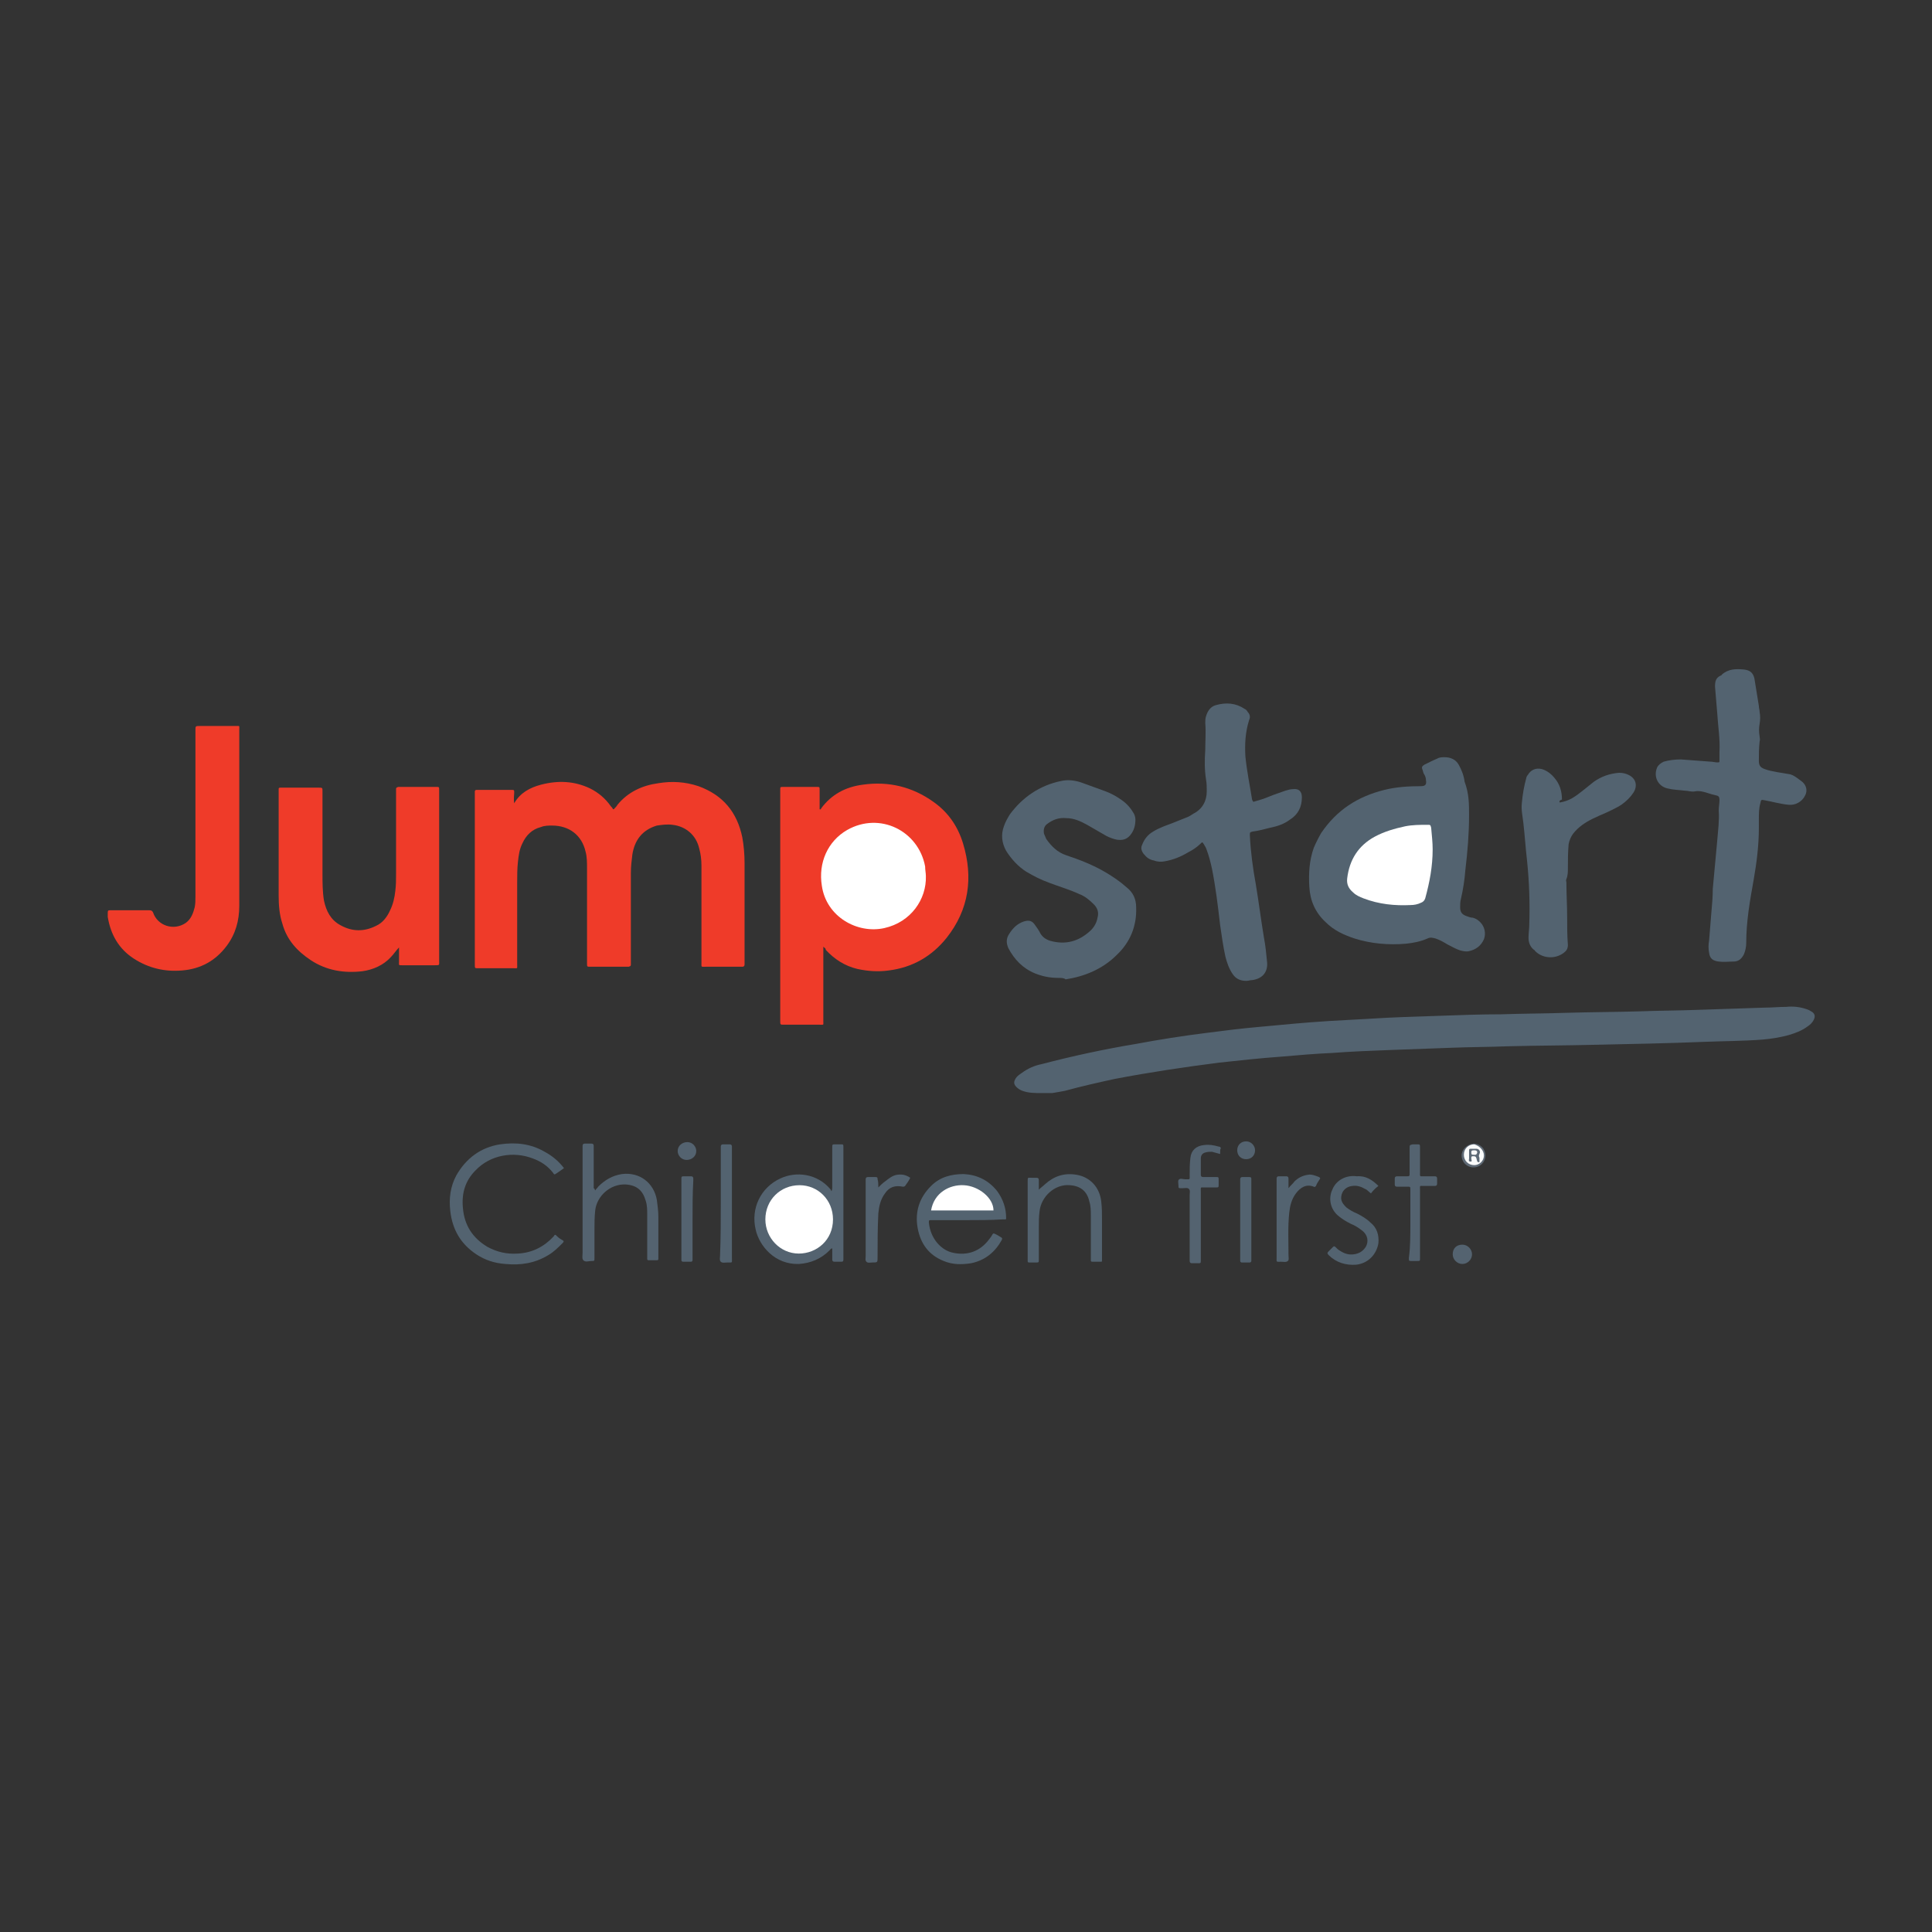 <?xml version="1.0" encoding="utf-8"?>
<!-- Generator: Adobe Illustrator 24.3.0, SVG Export Plug-In . SVG Version: 6.00 Build 0)  -->
<svg version="1.1" id="Layer_1" xmlns="http://www.w3.org/2000/svg" xmlns:xlink="http://www.w3.org/1999/xlink" x="0px" y="0px"
	 viewBox="0 0 260 260" style="enable-background:new 0 0 260 260;" xml:space="preserve">
<rect x="0" y="0" width="260" height="260" fill="#333333" stroke="none"/>
<style type="text/css">
	.st0{fill:#EF3B29;}
	.st1{fill:#536370;}
	.st2{fill:#546370;}
	.st3{fill:#5E6975;}
	.st4{fill:#FFFFFF;}
	.st5{fill:#FAFBFB;}
	.st6{fill:#5D6976;}
	.st7{fill:#F8F8F9;}
</style>
<g>
	<path class="st0" d="M69.2,108.1c0.8-1.4,2.1-2.1,3.6-2.5c2.3-0.6,4.5-0.5,6.6,0.5c1.2,0.6,2.1,1.4,2.8,2.4
		c0.1,0.1,0.2,0.2,0.3,0.4c0,0,0,0,0.1,0c0.2-0.2,0.4-0.4,0.5-0.6c1.4-1.7,3.3-2.6,5.5-2.9c1.8-0.3,3.6-0.2,5.4,0.4
		c3.3,1.2,5.2,3.5,5.9,6.9c0.2,1.1,0.3,2.3,0.3,3.4c0,4.5,0,9,0,13.5c0,0.1,0,0.1,0,0.2c0,0.2-0.1,0.3-0.3,0.3c-0.1,0-0.2,0-0.3,0
		c-1.5,0-3.1,0-4.6,0c-0.7,0-0.6,0.1-0.6-0.6c0-4,0-8,0-12.1c0-0.3,0-0.6,0-0.9c0-0.8-0.1-1.6-0.3-2.3c-0.4-1.8-1.8-3-3.6-3.2
		c-0.7-0.1-1.4,0-2.1,0.1c-2,0.6-3,2-3.3,3.9c-0.1,0.8-0.2,1.6-0.2,2.5c0,4,0,7.9,0,11.9c0,0.1,0,0.2,0,0.3c0,0.3,0,0.3-0.3,0.4
		h-0.1c-1.7,0-3.3,0-5,0c-0.5,0-0.5,0-0.5-0.4c0-0.1,0-0.2,0-0.3c0-4.2,0-8.3,0-12.5c0-0.8,0-1.6-0.2-2.3c-0.5-2.2-2.2-3.5-4.5-3.5
		c-0.5,0-1,0-1.5,0.2c-1.2,0.3-2,1.1-2.5,2.2c-0.4,0.8-0.5,1.6-0.6,2.5s-0.1,1.9-0.1,2.8c0,3.7,0,7.3,0,11c0,0.6,0.1,0.5-0.5,0.5
		c-1.6,0-3.2,0-4.8,0c-0.4,0-0.4,0-0.4-0.5c0-7.7,0-15.4,0-23.1c0-0.1,0-0.2,0-0.2c0-0.1,0.1-0.2,0.2-0.2h0.1c1.5,0,3.1,0,4.6,0
		c0.4,0,0.4,0,0.4,0.4C69.2,106.9,69.1,107.5,69.2,108.1C69.2,108,69.2,108,69.2,108.1z"/>
	<path class="st1" d="M140.1,147.1c-0.8,0-1.7,0-2.5-0.3c-0.3-0.1-0.6-0.3-0.8-0.5c-0.4-0.4-0.4-0.7-0.1-1.2
		c0.2-0.3,0.5-0.5,0.8-0.7c0.8-0.6,1.7-1,2.7-1.2c4.2-1.1,8.4-2,12.6-2.7c3.2-0.6,6.4-1.1,9.6-1.5c2.3-0.3,4.7-0.6,7-0.8
		c3.2-0.3,6.3-0.6,9.5-0.8c1.8-0.1,3.6-0.2,5.4-0.3c3.1-0.2,6.3-0.3,9.5-0.4c2.7-0.1,5.5-0.2,8.2-0.2c2.9-0.1,5.9-0.1,8.8-0.2
		c3.3-0.1,6.6-0.1,9.9-0.2c2.6-0.1,5.2-0.1,7.8-0.2c3-0.1,6-0.2,9-0.3c1,0,1.9-0.1,2.9-0.1c0.9-0.1,1.8,0,2.7,0.3
		c0.3,0.1,0.5,0.2,0.8,0.4c0.4,0.3,0.4,0.7,0.1,1.2c-0.2,0.3-0.4,0.5-0.7,0.7c-0.8,0.6-1.6,0.9-2.6,1.2c-1.1,0.3-2.3,0.5-3.5,0.6
		c-2.6,0.2-5.1,0.2-7.7,0.3c-4.9,0.2-9.9,0.3-14.8,0.4c-3.9,0.1-7.8,0.1-11.7,0.2c-2.5,0.1-5.1,0.1-7.6,0.2
		c-2.7,0.1-5.5,0.2-8.2,0.3c-2.6,0.1-5.3,0.2-7.9,0.4c-2.3,0.1-4.6,0.3-6.9,0.5c-2.8,0.2-5.5,0.5-8.3,0.8c-4.7,0.6-9.4,1.3-14.1,2.2
		c-2.3,0.5-4.5,1-6.7,1.6c-0.5,0.1-1.1,0.2-1.7,0.3C141.1,147.1,140.6,147.1,140.1,147.1z"/>
	<path class="st0" d="M110.8,127.4c0,0.2,0,0.4,0,0.6c0,3.1,0,6.3,0,9.4c0,0.6,0.1,0.5-0.5,0.5c-1.6,0-3.2,0-4.8,0
		c-0.5,0-0.5,0-0.5-0.5c0-10.4,0-20.8,0-31.1c0-0.4,0-0.4,0.4-0.4c1.5,0,3,0,4.5,0c0.4,0,0.4,0,0.4,0.4c0,0.9,0,1.8,0,2.6
		c0.2,0.1,0.2-0.1,0.2-0.1c1.4-1.9,3.3-2.9,5.6-3.2c3.5-0.5,6.7,0.3,9.5,2.3c2,1.4,3.3,3.3,4,5.6c1.4,4.6,0.8,8.9-2.2,12.7
		c-2,2.5-4.6,4-7.8,4.4c-1.4,0.2-2.8,0.1-4.2-0.2c-1.7-0.4-3.1-1.3-4.3-2.6C111.2,127.7,111,127.6,110.8,127.4
		C110.9,127.4,110.8,127.4,110.8,127.4z"/>
	<path class="st0" d="M53.7,127.5c-0.4,0.4-0.7,0.9-1.1,1.3c-1,1.1-2.4,1.7-3.8,1.9c-2.5,0.3-4.9-0.1-7-1.5
		c-1.8-1.2-3.2-2.7-3.8-4.9c-0.4-1.2-0.5-2.5-0.5-3.8c0-4.7,0-9.4,0-14.1c0-0.1,0-0.2,0-0.2c0-0.1,0-0.2,0.2-0.2c0.1,0,0.2,0,0.3,0
		c1.6,0,3.3,0,4.9,0c0.5,0,0.5,0,0.5,0.5c0,3.7,0,7.4,0,11.1c0,1.2,0,2.4,0.2,3.6c0.3,1.4,0.9,2.6,2.2,3.3c1.6,0.9,3.2,0.9,4.8,0.1
		c0.9-0.4,1.5-1.2,1.9-2.1c0.4-0.8,0.6-1.7,0.7-2.6c0.1-0.8,0.1-1.5,0.1-2.3c0-3.7,0-7.3,0-11c0-0.1,0-0.2,0-0.3
		c0-0.3,0-0.3,0.3-0.4c0.5,0,1.1,0,1.6,0c1.2,0,2.3,0,3.5,0c0.4,0,0.4,0,0.4,0.4c0,2.4,0,4.9,0,7.3c0,5.2,0,10.5,0,15.7
		c0,0.6,0.1,0.6-0.6,0.6c-1.5,0-2.9,0-4.4,0c-0.5,0-0.4,0-0.4-0.5C53.7,128.8,53.7,128.2,53.7,127.5z"/>
	<path class="st1" d="M197.7,109.7c0,2.5-0.2,4.9-0.5,7.4c-0.1,1.3-0.3,2.6-0.6,3.9c-0.1,0.4-0.1,0.7-0.1,1.1c0,0.7,0.3,1,0.9,1.2
		c0.3,0.1,0.5,0.2,0.8,0.2c0.4,0.1,0.7,0.3,1,0.6c0.6,0.6,0.8,1.5,0.5,2.3c-0.4,0.9-1.1,1.4-2,1.6c-0.4,0.1-0.8,0-1.2-0.1
		c-0.6-0.2-1.1-0.5-1.7-0.8c-0.5-0.3-1-0.6-1.6-0.8c-0.4-0.1-0.7-0.2-1.1,0c-0.9,0.4-1.9,0.6-2.9,0.7c-2.3,0.2-4.7,0-6.9-0.7
		c-1.5-0.5-2.8-1.1-3.9-2.2c-1.4-1.3-2.1-2.9-2.2-4.8c-0.1-1.8,0-3.5,0.6-5.2c0.3-0.7,0.6-1.3,1-2c2.1-3.1,4.9-4.9,8.5-5.8
		c1.6-0.4,3.3-0.5,4.9-0.5c0.6,0,0.8-0.2,0.7-0.8c0-0.3-0.1-0.6-0.3-0.9c-0.1-0.2-0.1-0.4-0.2-0.6c-0.1-0.3,0-0.4,0.3-0.6
		c0.6-0.3,1.2-0.6,1.7-0.8c0.3-0.2,0.7-0.2,1-0.2c0.8,0,1.5,0.3,1.9,1s0.7,1.5,0.8,2.3C197.7,106.8,197.7,108.2,197.7,109.7z"/>
	<path class="st1" d="M168.7,107.9c0.7-0.2,1.4-0.4,2.1-0.7c0.7-0.3,1.4-0.5,2.2-0.8c0.3-0.1,0.7-0.2,1-0.2c0.8-0.1,1.2,0.3,1.2,1.1
		c0,1.3-0.5,2.3-1.6,3c-0.8,0.6-1.7,0.9-2.7,1.1c-0.8,0.2-1.5,0.4-2.3,0.5c-0.4,0.1-0.4,0.1-0.4,0.5c0.1,2.2,0.4,4.4,0.8,6.6
		c0.4,2.4,0.7,4.8,1.1,7.2c0.2,1,0.3,2.1,0.4,3.1c0.2,1.4-0.5,2.4-2,2.6c-0.3,0-0.5,0.1-0.8,0.1c-0.8,0-1.4-0.3-1.8-0.9
		c-0.5-0.7-0.8-1.6-1-2.4c-0.3-1.4-0.5-2.8-0.7-4.2c-0.3-2.6-0.6-5.1-1.1-7.6c-0.2-0.9-0.4-1.7-0.7-2.5c-0.1-0.3-0.2-0.5-0.4-0.8
		s-0.2-0.3-0.4-0.1c-0.5,0.5-1.1,0.9-1.7,1.2c-1,0.6-2,1-3.1,1.2c-0.5,0.1-1,0.1-1.5-0.1c-0.6-0.1-1-0.4-1.4-0.9
		c-0.3-0.4-0.4-0.8-0.2-1.2c0.3-0.8,0.8-1.4,1.5-1.8c0.8-0.5,1.7-0.8,2.5-1.1c0.7-0.3,1.3-0.5,2-0.8c0.3-0.1,0.6-0.3,0.9-0.5
		c1.2-0.6,1.8-1.7,1.8-3c0-0.5,0-1.1-0.1-1.6c-0.2-1.3-0.2-2.6-0.1-4c0-1.2,0.1-2.4,0-3.6c0-0.3,0-0.6,0.1-0.9
		c0.2-0.7,0.6-1.3,1.3-1.5c1.4-0.4,2.7-0.3,3.9,0.5c0.2,0.1,0.3,0.2,0.4,0.4c0.3,0.3,0.4,0.7,0.2,1.1c-0.5,1.6-0.6,3.2-0.5,4.9
		c0.2,2,0.6,3.9,0.9,5.8C168.6,107.9,168.7,107.9,168.7,107.9z"/>
	<path class="st1" d="M236.7,111.4c0,2.4-0.3,4.7-0.7,7c-0.5,2.8-1,5.6-1,8.5c0,0.5-0.1,1-0.3,1.5c-0.3,0.6-0.7,1-1.4,1
		s-1.3,0.1-2,0c-0.8-0.1-1.2-0.4-1.3-1.2c-0.1-0.5-0.1-1.1,0-1.6c0.1-1.2,0.2-2.5,0.3-3.7c0.1-1.1,0.2-2.2,0.2-3.3
		c0.2-2.2,0.4-4.3,0.6-6.5c0.1-1.3,0.3-2.7,0.2-4c0-0.5,0.1-1,0.1-1.4c0-0.5-0.1-0.6-0.6-0.7s-1-0.3-1.4-0.4s-0.8-0.2-1.3-0.1
		s-0.9-0.1-1.4-0.1c-0.8-0.1-1.5-0.1-2.3-0.3c-1.3-0.3-1.9-1.6-1.4-2.8c0.2-0.4,0.5-0.6,0.9-0.8c0.7-0.2,1.5-0.3,2.3-0.3
		c1.3,0.1,2.7,0.2,4,0.3c0.3,0,0.6,0.1,0.9,0.1c0.3,0,0.3,0,0.3-0.3c0-0.4,0-0.7,0-1.1c0.1-1.7-0.2-3.5-0.3-5.2
		c-0.1-1.2-0.2-2.4-0.3-3.6c0-0.7,0.1-1.2,0.8-1.5c0,0,0.1,0,0.1-0.1c0.9-0.8,1.9-0.8,3-0.7c0.8,0.1,1.2,0.4,1.4,1.2
		c0.2,1.2,0.4,2.5,0.6,3.7c0,0.3,0.1,0.5,0.1,0.8c0.1,0.5,0.1,1.1,0,1.6c-0.1,0.6-0.1,1.1,0,1.7c0,0.2,0.1,0.4,0,0.7
		c-0.1,0.9-0.1,1.7-0.1,2.6c0,0.6,0.2,0.9,0.8,1.1c0.5,0.2,1.1,0.3,1.6,0.4c0.6,0.1,1.2,0.2,1.8,0.3c0.1,0,0.2,0.1,0.3,0.1
		c0.4,0.2,0.8,0.5,1.2,0.8c0.7,0.5,0.9,1.3,0.5,2c-0.4,0.8-1.3,1.3-2.2,1.2c-1.1-0.1-2.1-0.4-3.2-0.6c-0.5-0.1-0.5-0.1-0.6,0.4
		c-0.2,0.7-0.2,1.4-0.2,2.1C236.7,110.6,236.7,111,236.7,111.4z"/>
	<path class="st1" d="M142.4,131.6c-1.1,0-2.1-0.2-3.1-0.6c-1.7-0.7-2.8-1.9-3.6-3.4c-0.3-0.7-0.3-1.3,0.1-1.9
		c0.5-0.8,1.1-1.4,2-1.7c0.7-0.2,1.1-0.1,1.5,0.5c0.3,0.4,0.5,0.7,0.7,1.1c0.3,0.5,0.7,0.8,1.3,1c2.1,0.6,3.9,0.1,5.5-1.4
		c0.5-0.5,0.8-1.1,0.9-1.7c0.2-0.7,0-1.3-0.5-1.8c-0.6-0.6-1.2-1.1-2-1.4c-1.3-0.6-2.7-1-4-1.5c-1.1-0.4-2.1-0.9-3.1-1.5
		c-1.1-0.7-2-1.7-2.7-2.8c-0.6-1.1-0.7-2.2-0.3-3.3c0.2-0.6,0.5-1.1,0.8-1.6c1.7-2.3,4-3.9,6.9-4.5c0.9-0.2,1.8-0.1,2.7,0.2
		c1.1,0.4,2.2,0.8,3.3,1.2c0.8,0.3,1.5,0.7,2.2,1.2s1.2,1.1,1.6,1.8c0.1,0.2,0.2,0.5,0.2,0.8c0,0.8-0.2,1.5-0.7,2.1
		s-1.1,0.7-1.8,0.6c-0.5-0.1-1-0.3-1.4-0.5c-0.9-0.5-1.7-1-2.6-1.5c-0.9-0.5-1.8-0.9-2.8-0.9c-1-0.1-1.8,0.2-2.6,0.8
		c-0.4,0.3-0.5,0.8-0.4,1.3c0.1,0.2,0.2,0.5,0.3,0.7c0.7,1,1.5,1.8,2.7,2.2c1.8,0.6,3.6,1.3,5.3,2.3c1,0.6,1.9,1.2,2.8,2
		c0.9,0.7,1.3,1.6,1.3,2.7c0.1,2.5-0.8,4.7-2.6,6.4c-1.9,1.9-4.3,2.9-6.9,3.3C143.2,131.6,142.8,131.6,142.4,131.6z"/>
	<path class="st0" d="M32.2,110.3c0,3.9,0,7.8,0,11.6c0,2-0.5,3.8-1.7,5.4c-1.5,2-3.5,3.1-6,3.3c-2.3,0.2-4.5-0.3-6.5-1.6
		s-3.1-3.2-3.5-5.6c0-0.2,0-0.4,0-0.5c0-0.3,0-0.4,0.3-0.4s0.6,0,1,0c1.4,0,2.9,0,4.3,0c0.3,0,0.4,0.1,0.5,0.3
		c0.6,1.8,2.8,2.5,4.4,1.4c0.7-0.5,1-1.3,1.2-2.1c0.1-0.5,0.1-0.9,0.1-1.4c0-7.5,0-14.9,0-22.4c0-0.6,0-0.6,0.6-0.6
		c1.6,0,3.2,0,4.8,0c0.6,0,0.5-0.1,0.5,0.5C32.2,102.4,32.2,106.3,32.2,110.3L32.2,110.3z"/>
	<path class="st1" d="M209.9,108c0.6-0.1,1.2-0.3,1.7-0.6c0.5-0.3,0.9-0.6,1.4-1s1-0.8,1.5-1.2c1-0.7,2.1-1.1,3.4-1.2
		c0.5,0,0.9,0.1,1.3,0.3c1,0.5,1.2,1.5,0.6,2.4c-0.4,0.6-0.9,1.1-1.6,1.6c-0.6,0.4-1.3,0.7-1.9,1c-0.7,0.3-1.4,0.6-2,0.9
		c-1,0.5-1.9,1.1-2.6,2c-0.3,0.4-0.5,0.9-0.6,1.4c-0.1,1.1-0.1,2.2-0.1,3.2c0,0.5,0,1-0.2,1.5c-0.1,0.2,0,0.3,0,0.5
		c0,1.5,0.1,3.1,0.1,4.6c0,1.3,0,2.5,0.1,3.8c0,0.3-0.1,0.6-0.3,0.8c-1.1,1.1-3,1.1-4.1,0c-0.1-0.1-0.1-0.2-0.2-0.2
		c-0.5-0.4-0.7-1-0.7-1.6s0.1-1.2,0.1-1.7c0.1-2.9,0-5.8-0.3-8.7c-0.2-1.7-0.3-3.4-0.5-5.1c-0.1-0.9-0.3-1.7-0.2-2.6
		c0.1-1.2,0.3-2.3,0.6-3.4c0-0.1,0.1-0.3,0.2-0.4c0.4-0.7,1.1-1,1.9-0.8c0.7,0.2,1.3,0.7,1.7,1.2c0.7,0.8,1,1.8,1,2.9
		C209.9,107.7,209.8,107.8,209.9,108z"/>
	<path class="st2" d="M111.9,160.3c0.1-0.2,0.1-0.4,0.1-0.5c0-1.8,0-3.6,0-5.4c0-0.4,0-0.4,0.5-0.4c0.2,0,0.4,0,0.6,0
		c0.4,0,0.4,0,0.4,0.4c0,2.9,0,5.8,0,8.7c0,2,0,4,0,6c0,0.1,0,0.2,0,0.3c0,0.3,0,0.4-0.3,0.4s-0.6,0-0.9,0c-0.2,0-0.3-0.1-0.3-0.3
		c0-0.5,0-1,0-1.5c-0.2,0-0.3,0.2-0.4,0.3c-1.1,1.1-2.5,1.7-4.1,1.8c-3.2,0.1-5.3-2.4-5.8-4.6c-0.7-2.9,0.7-5.7,3.3-6.9
		c2.1-1,5-0.7,6.8,1.5C111.8,160.1,111.8,160.2,111.9,160.3z"/>
	<path class="st1" d="M75.9,157.2c-0.4,0.3-0.7,0.5-1,0.7s-0.3,0.2-0.5-0.1c-0.7-0.9-1.6-1.5-2.7-1.9c-2.6-1-5.7-0.5-7.7,1.6
		c-1.4,1.4-1.9,3.1-1.7,5.1c0.2,2.3,1.3,4,3.3,5.2c1.3,0.7,2.6,1,4.1,0.9c1.9-0.1,3.5-0.9,4.8-2.3c0.2-0.3,0.2-0.3,0.5,0
		c0.2,0.2,0.5,0.4,0.7,0.5s0.2,0.2,0,0.4c-0.6,0.6-1.2,1.2-1.9,1.6c-1.8,1.1-3.7,1.4-5.8,1.2c-1.4-0.1-2.7-0.5-3.9-1.3
		c-2.1-1.4-3.2-3.3-3.5-5.8c-0.2-1.7,0-3.3,0.8-4.8c1.3-2.3,3.3-3.8,5.9-4.2c2.1-0.3,4.1-0.1,6,1C74.4,155.6,75.2,156.3,75.9,157.2z
		"/>
	<path class="st1" d="M130.2,164.2c-1.6,0-3.2,0-4.8,0c-0.4,0-0.4,0-0.4,0.3c0.2,2.2,1.7,3.8,3.3,4.1c1.9,0.4,3.6-0.2,4.8-1.8
		c0.1-0.1,0.2-0.3,0.3-0.4c0.3-0.5,0.2-0.5,0.8-0.2c0.2,0.1,0.3,0.2,0.5,0.3s0.2,0.2,0.1,0.4c-0.9,1.6-2.2,2.7-4.1,3.1
		c-1.3,0.2-2.5,0.2-3.7-0.3c-2-0.8-3.1-2.3-3.5-4.4c-0.4-2.2,0.2-4.1,1.8-5.7c1.2-1.2,2.7-1.6,4.4-1.6c1.8,0.1,3.3,0.8,4.5,2.3
		c0.8,1.1,1.2,2.3,1.2,3.6c0,0.2,0,0.2-0.2,0.2c-0.1,0-0.2,0-0.3,0C133.3,164.2,131.8,164.2,130.2,164.2z"/>
	<path class="st2" d="M80.1,160.2c0.1-0.2,0.3-0.3,0.4-0.5c0.9-0.9,1.9-1.5,3.2-1.7c2.4-0.3,4.3,1.2,4.7,3.5
		c0.1,0.8,0.2,1.5,0.2,2.3c0,1.8,0,3.6,0,5.4c0,0.1,0,0.2,0,0.2c0,0.2-0.1,0.2-0.2,0.2c-0.4,0-0.7,0-1.1,0c-0.2,0-0.2-0.1-0.2-0.2
		c0-0.1,0-0.2,0-0.3c0-1.9,0-3.8,0-5.6c0-0.6,0-1.3-0.2-1.9c-0.4-1.4-1.2-2.1-2.7-2.2c-2.1-0.1-3.9,1.6-4.1,3.5
		c-0.1,0.9-0.1,1.8-0.1,2.7c0,1.2,0,2.5,0,3.7c0,0.4,0,0.4-0.4,0.4s-0.8,0.2-1.1-0.1c-0.2-0.2-0.1-0.7-0.1-1c0-4.7,0-9.4,0-14.1
		c0-0.1,0-0.2,0-0.3c0-0.2,0.1-0.3,0.3-0.3c0.3,0,0.6,0,0.9,0c0.2,0,0.3,0.1,0.3,0.3c0,0.4,0,0.7,0,1.1c0,1.5,0,3.1,0,4.6
		C80.1,160,80,160.1,80.1,160.2z"/>
	<path class="st1" d="M139.8,160.1c0.3-0.3,0.6-0.5,0.8-0.7c1.2-1.1,2.6-1.6,4.3-1.3c1.8,0.3,3.1,1.7,3.3,3.6
		c0.1,0.8,0.1,1.6,0.1,2.4c0,1.7,0,3.5,0,5.2c0,0.1,0,0.2,0,0.3c0,0.2,0,0.2-0.2,0.2c-0.4,0-0.7,0-1.1,0c-0.2,0-0.2-0.1-0.2-0.2
		c0-0.1,0-0.2,0-0.3c0-1.9,0-3.8,0-5.7c0-0.6,0-1.3-0.2-1.9c-0.3-1.4-1.2-2.1-2.6-2.2c-2.1-0.2-3.9,1.6-4.1,3.5
		c-0.1,0.7-0.1,1.5-0.1,2.2c0,1.4,0,2.9,0,4.3c0,0.4,0,0.4-0.4,0.4c-0.3,0-0.6,0-0.9,0c-0.2,0-0.2-0.1-0.2-0.2c0-0.1,0-0.2,0-0.3
		c0-3.5,0-7,0-10.4c0-0.6,0-0.5,0.5-0.5c0.2,0,0.5,0,0.7,0s0.3,0.1,0.3,0.3c0,0.4,0,0.7,0,1.1C139.8,159.9,139.8,160,139.8,160.1z"
		/>
	<path class="st2" d="M164.2,155.3c-0.4-0.1-0.7-0.2-1.1-0.3c-0.3,0-0.6,0-0.9,0.1c-0.4,0.1-0.6,0.4-0.6,0.8c0,0.7,0,1.4,0,2.2
		c0,0.2,0.1,0.3,0.3,0.3c0.6,0,1.2,0,1.7,0c0.4,0,0.4,0,0.4,0.4c0,0.2,0,0.4,0,0.6c0,0.4,0,0.4-0.4,0.4c-0.5,0-1,0-1.5,0
		c-0.6,0-0.5-0.1-0.5,0.6c0,1.4,0,2.9,0,4.3c0,1.6,0,3.3,0,4.9c0,0.4,0,0.4-0.4,0.4c-0.3,0-0.5,0-0.8,0c-0.2,0-0.3-0.1-0.3-0.3
		c0-0.1,0-0.2,0-0.3c0-2.9,0-5.7,0-8.6c0-0.3,0.1-0.6-0.1-0.8c-0.2-0.2-0.5-0.1-0.8-0.1c-0.1,0-0.3,0-0.4,0c-0.2,0-0.2-0.1-0.2-0.2
		c0-0.3-0.1-0.7,0-0.9c0.2-0.3,0.6-0.1,0.9-0.1c0.7,0,0.6,0.1,0.6-0.6c0-0.8,0-1.5,0.1-2.3c0.1-1,0.8-1.6,1.8-1.7
		c0.7-0.1,1.3,0,2,0.2c0.2,0,0.3,0.1,0.3,0.3C164.2,154.5,164.2,154.9,164.2,155.3z"/>
	<path class="st1" d="M185.5,159.6c-0.4,0.3-0.7,0.6-1,1c-0.3-0.2-0.5-0.5-0.8-0.6c-0.5-0.3-1.1-0.5-1.7-0.4c-1,0.1-1.6,0.9-1.5,1.8
		c0.1,0.5,0.4,0.8,0.7,1.1c0.4,0.3,0.9,0.6,1.4,0.8c0.6,0.3,1.3,0.7,1.8,1.2c0.9,0.7,1.2,1.7,1.1,2.8c-0.2,1.3-1.2,2.7-3,2.9
		c-1.4,0.1-2.7-0.3-3.7-1.3c-0.2-0.2-0.2-0.3,0-0.5s0.4-0.4,0.6-0.6c0.1-0.1,0.2-0.1,0.3,0c0.2,0.2,0.4,0.4,0.6,0.5
		c0.6,0.4,1.2,0.6,1.9,0.5s1.2-0.4,1.6-1c0.4-0.7,0.3-1.6-0.5-2.2c-0.5-0.4-1-0.7-1.5-0.9c-0.6-0.3-1.1-0.6-1.6-1
		c-1.3-1-1.4-2.6-0.9-3.6c0.5-1.3,1.9-2,3.3-1.8C183.8,158.2,184.7,158.8,185.5,159.6z"/>
	<path class="st2" d="M189.8,164.7c0-1.5,0-3.1,0-4.6c0-0.4,0-0.4-0.4-0.4c-0.5,0-0.9,0-1.4,0c-0.2,0-0.3-0.1-0.3-0.3
		c0-0.3,0-0.5,0-0.8c0-0.2,0.1-0.3,0.3-0.3c0.4,0,0.9,0,1.3,0c0.4,0,0.4,0,0.4-0.5c0-1.1,0-2.2,0-3.3c0-0.4,0-0.4,0.4-0.5
		c0.2,0,0.4,0,0.6,0c0.4,0,0.4,0,0.4,0.5c0,1.1,0,2.1,0,3.2c0,0.7-0.1,0.6,0.6,0.6c0.5,0,1,0,1.4,0c0.2,0,0.3,0.1,0.3,0.3
		s0,0.5,0,0.7s-0.1,0.3-0.3,0.3c-0.5,0-1,0-1.5,0c-0.6,0-0.5-0.1-0.5,0.5c0,3,0,6,0,8.9c0,0.1,0,0.2,0,0.3c0,0.4,0,0.4-0.4,0.4
		c-0.2,0-0.5,0-0.7,0c-0.4,0-0.4,0-0.4-0.4C189.8,167.8,189.8,166.2,189.8,164.7z"/>
	<path class="st2" d="M118.2,159.8c0.3-0.3,0.6-0.6,0.9-0.8c0.5-0.4,1-0.8,1.6-0.9c0.7-0.1,1.2,0,1.8,0.4c-0.2,0.4-0.4,0.7-0.7,1.1
		c-0.1,0.1-0.2,0.1-0.3,0.1c-1-0.2-1.8,0-2.4,0.9c-0.6,0.8-0.8,1.7-0.9,2.7c-0.1,2-0.1,4-0.1,5.9c0,0.7,0,0.7-0.7,0.7
		c-0.3,0-0.6,0.1-0.8-0.1c-0.2-0.2-0.1-0.5-0.1-0.8c0-3.3,0-6.7,0-10c0-0.1,0-0.2,0-0.3c0-0.2,0.1-0.3,0.3-0.3c0.3,0,0.6,0,1,0
		c0.3,0,0.3,0.1,0.3,0.3C118.2,159,118.2,159.4,118.2,159.8z"/>
	<path class="st1" d="M173.4,159.9c0.3-0.4,0.6-0.6,0.8-0.9c0.5-0.5,1.1-0.8,1.8-0.9c0.5-0.1,1,0.1,1.5,0.3c0.2,0.1,0.2,0.2,0.1,0.3
		c-0.2,0.3-0.4,0.6-0.5,0.9c-0.1,0.1-0.2,0.2-0.3,0.1c-1-0.4-1.8,0.1-2.4,0.9c-0.6,0.8-0.8,1.7-0.9,2.6c-0.2,1.9-0.1,3.8-0.1,5.7
		c0,0.3,0.1,0.7-0.1,0.8c-0.2,0.2-0.6,0.1-0.9,0.1c-0.7,0-0.6,0.1-0.6-0.6c0-3.4,0-6.9,0-10.3c0-0.1,0-0.2,0-0.3
		c0-0.2,0.1-0.3,0.3-0.3c0.3,0,0.6,0,1,0c0.2,0,0.3,0.1,0.3,0.3C173.4,159,173.4,159.4,173.4,159.9z"/>
	<path class="st1" d="M97,161.9c0-2.4,0-4.9,0-7.3c0-0.1,0-0.2,0-0.3c0-0.2,0.1-0.3,0.3-0.3c0.3,0,0.6,0,0.9,0
		c0.2,0,0.3,0.1,0.3,0.3c0,0.1,0,0.2,0,0.3c0,4.9,0,9.8,0,14.7c0,0.7,0.1,0.6-0.6,0.6c-0.3,0-0.7,0.1-0.9-0.1
		c-0.2-0.2-0.1-0.6-0.1-0.8C97,166.5,97,164.2,97,161.9z"/>
	<path class="st2" d="M93.2,164.1c0,1.7,0,3.4,0,5.2c0,0.1,0,0.2,0,0.3s-0.1,0.2-0.2,0.2c-0.4,0-0.7,0-1.1,0c-0.1,0-0.2-0.1-0.2-0.2
		c0-0.1,0-0.2,0-0.3c0-3.5,0-7,0-10.5c0-0.1,0-0.1,0-0.2c0-0.2,0-0.3,0.3-0.3s0.6,0,1,0c0.2,0,0.3,0.1,0.3,0.3c0,0.1,0,0.2,0,0.3
		C93.2,160.6,93.2,162.4,93.2,164.1z"/>
	<path class="st1" d="M168.4,164.1c0,1.7,0,3.4,0,5.2c0,0.1,0,0.3,0,0.4c0,0.1-0.1,0.2-0.2,0.2c-0.4,0-0.7,0-1.1,0
		c-0.1,0-0.2-0.1-0.2-0.2c0-0.1,0-0.2,0-0.3c0-3.5,0-6.9,0-10.4c0-0.1,0-0.2,0-0.3c0-0.2,0.1-0.3,0.3-0.3c0.3,0,0.6,0,0.9,0
		c0.3,0,0.3,0.1,0.3,0.3c0,0.9,0,1.9,0,2.8C168.4,162.3,168.4,163.2,168.4,164.1z"/>
	<path class="st2" d="M196.8,167.5c0.7,0,1.3,0.6,1.3,1.3s-0.6,1.3-1.3,1.3s-1.3-0.6-1.3-1.3C195.5,168,196,167.5,196.8,167.5z"/>
	<path class="st2" d="M92.4,156.1c-0.7,0-1.2-0.6-1.2-1.2c0-0.7,0.6-1.2,1.3-1.2c0.7,0,1.2,0.6,1.2,1.2
		C93.7,155.6,93.1,156.1,92.4,156.1z"/>
	<path class="st2" d="M168.9,154.8c0,0.7-0.5,1.2-1.2,1.2s-1.2-0.5-1.2-1.2s0.5-1.2,1.2-1.2S168.9,154.2,168.9,154.8z"/>
	<path class="st3" d="M198.3,153.9c0.9,0,1.6,0.7,1.6,1.6c0,0.9-0.7,1.6-1.6,1.6c-0.9,0-1.6-0.7-1.6-1.6
		C196.7,154.7,197.4,154,198.3,153.9z"/>
	<path class="st4" d="M124.6,117.9c0.1,3.1-2,6.2-5.6,7s-7.8-1.5-8.4-5.7c-0.5-3.1,0.8-6,3.4-7.5c4.4-2.5,9.6,0.1,10.5,4.9
		C124.5,117.1,124.6,117.5,124.6,117.9z"/>
	<path class="st4" d="M192.8,114.3c0,2.3-0.4,4.4-1,6.6c-0.1,0.3-0.3,0.5-0.6,0.6c-0.4,0.2-0.9,0.3-1.4,0.3
		c-2.1,0.1-4.2-0.1-6.3-0.9c-0.5-0.2-1-0.4-1.4-0.8c-0.6-0.5-0.9-1.1-0.8-1.9c0.3-2.5,1.5-4.4,3.7-5.6c1.3-0.7,2.7-1.1,4.1-1.4
		c1-0.2,2-0.2,3-0.2c0.4,0,0.4,0,0.5,0.4C192.7,112.5,192.8,113.4,192.8,114.3z"/>
	<path class="st4" d="M112.1,164.1c0,2.8-2.2,4.6-4.6,4.6c-2.5,0-4.5-2.1-4.5-4.6c0-2.6,2-4.6,4.6-4.6
		C110.1,159.5,112.1,161.5,112.1,164.1z"/>
	<path class="st4" d="M133.7,162.9c-2.8,0-5.6,0-8.4,0c0.4-2.4,2.5-3.5,4.4-3.4C131.7,159.6,133.7,161.2,133.7,162.9z"/>
	<path class="st5" d="M199.7,155.5c0,0.7-0.6,1.3-1.3,1.3c-0.8,0-1.4-0.6-1.4-1.4c0-0.8,0.6-1.4,1.4-1.4
		C199.1,154.2,199.7,154.8,199.7,155.5z"/>
	<path class="st6" d="M197.7,155.5c0-0.2,0-0.4,0-0.7c0-0.2,0.1-0.2,0.2-0.2c0.3,0,0.5,0,0.8,0s0.6,0.3,0.4,0.7
		c-0.1,0.2-0.1,0.3,0,0.5c0,0.2,0,0.3,0,0.5c0,0.1,0,0.1-0.1,0.1s-0.1,0-0.2-0.1c0-0.1-0.1-0.3-0.1-0.4c-0.1-0.3-0.2-0.3-0.5-0.3
		c-0.2,0-0.2,0.1-0.2,0.3s0.2,0.5-0.2,0.4c-0.2,0-0.1-0.3-0.1-0.4C197.7,155.8,197.7,155.7,197.7,155.5L197.7,155.5z"/>
	<path class="st7" d="M198.3,155.4c-0.2,0-0.3,0-0.3-0.3c0-0.2,0-0.3,0.4-0.3c0.3,0,0.4,0.1,0.4,0.3
		C198.7,155.5,198.5,155.4,198.3,155.4z"/>
</g>
</svg>
